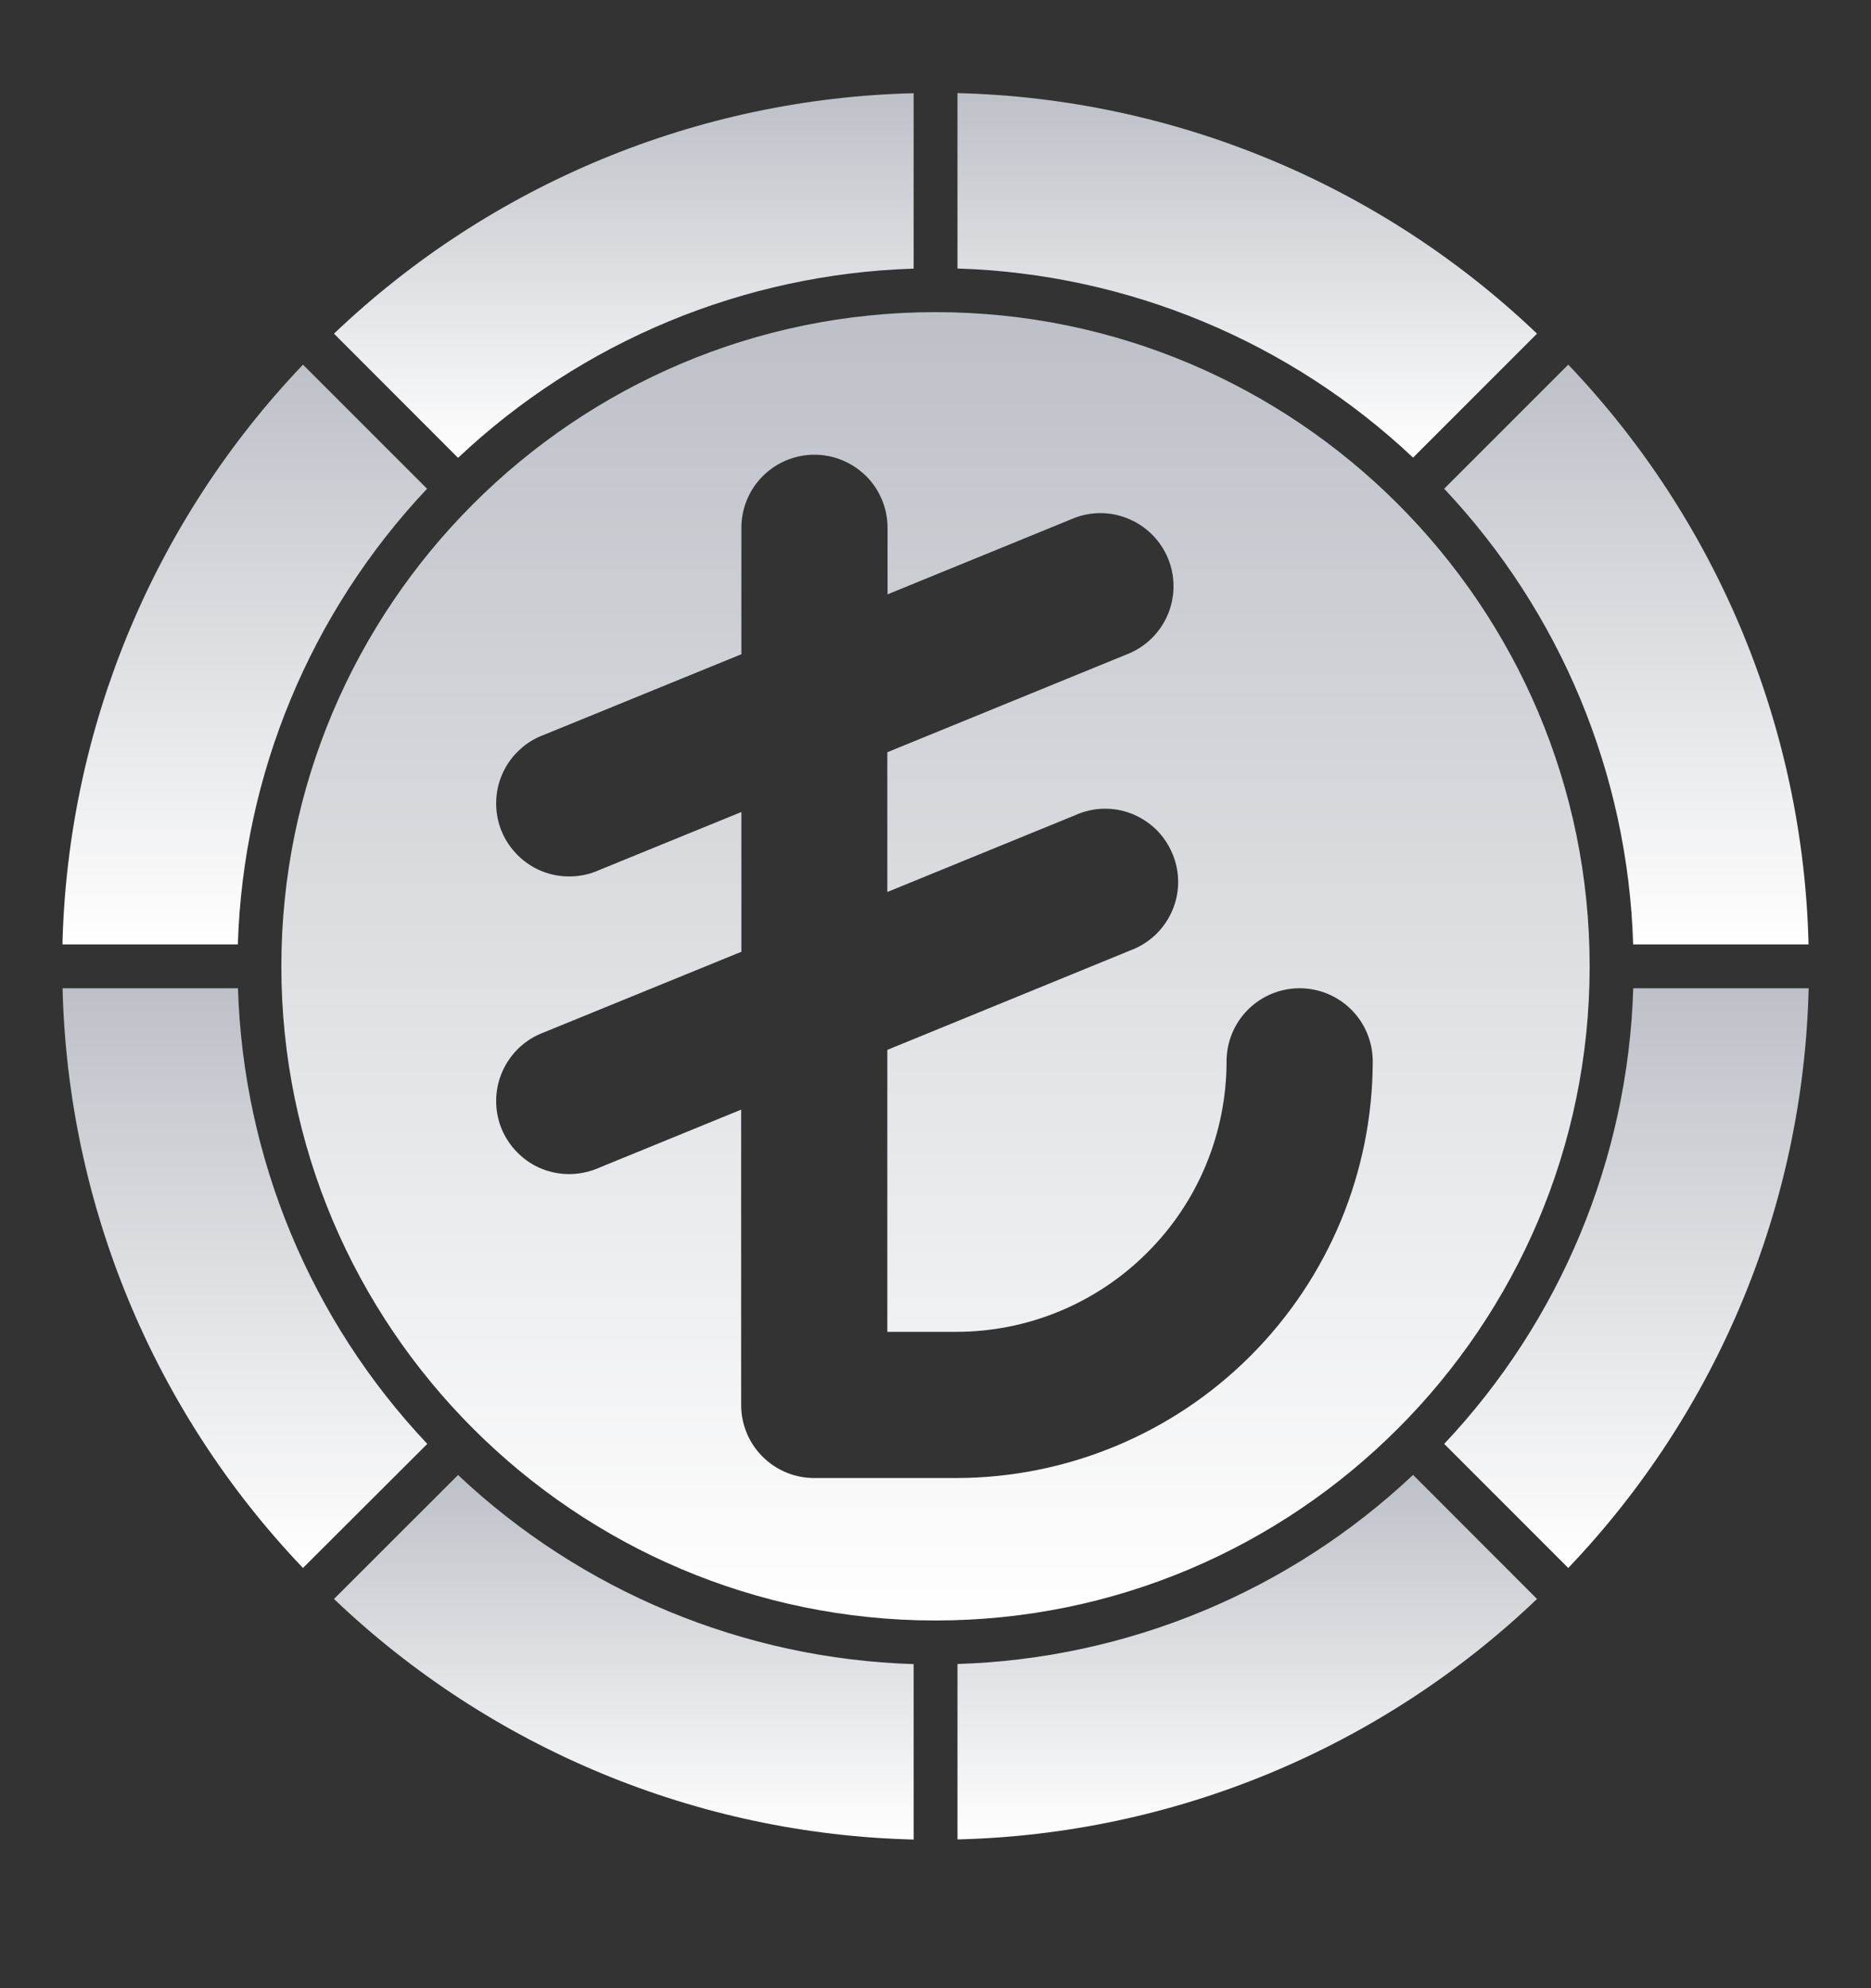<?xml version="1.0" encoding="UTF-8"?> <svg xmlns="http://www.w3.org/2000/svg" width="16" height="17" viewBox="0 0 16 17" fill="none"><rect x="0" y="0" width="16" height="17" fill="#333333" stroke="none"/> <g clip-path="url(#clip0_318_281)"> <path d="M13.144 2.853C11.805 1.575 10.038 0.842 8.188 0.796V2.296C9.64 2.341 11.026 2.916 12.084 3.913L13.144 2.853Z" fill="url(#paint0_linear_318_281)"></path> <path d="M13.966 8.075H15.466C15.421 6.225 14.688 4.457 13.411 3.118L12.35 4.179C13.347 5.237 13.922 6.622 13.966 8.075Z" fill="url(#paint1_linear_318_281)"></path> <path d="M2.035 8.45H0.535C0.58 10.301 1.313 12.068 2.591 13.407L3.654 12.346C2.656 11.289 2.08 9.903 2.035 8.45Z" fill="url(#paint2_linear_318_281)"></path> <path d="M2.856 13.672C4.196 14.95 5.963 15.684 7.813 15.729V14.229C6.361 14.184 4.975 13.609 3.917 12.612L2.856 13.672Z" fill="url(#paint3_linear_318_281)"></path> <path d="M8.188 14.228V15.728C10.038 15.683 11.805 14.95 13.144 13.672L12.084 12.611C11.026 13.608 9.64 14.183 8.188 14.228Z" fill="url(#paint4_linear_318_281)"></path> <path d="M12.35 12.346L13.411 13.407C14.689 12.068 15.422 10.301 15.467 8.45H13.967C13.922 9.903 13.347 11.289 12.35 12.346Z" fill="url(#paint5_linear_318_281)"></path> <path d="M3.652 4.179L2.591 3.118C1.313 4.457 0.579 6.225 0.534 8.075H2.034C2.079 6.622 2.655 5.236 3.652 4.179Z" fill="url(#paint6_linear_318_281)"></path> <path d="M7.813 2.297V0.797C5.963 0.842 4.196 1.575 2.856 2.853L3.917 3.915C4.974 2.918 6.36 2.342 7.813 2.297Z" fill="url(#paint7_linear_318_281)"></path> <path d="M13.594 8.263C13.594 5.178 11.084 2.669 8 2.669C4.916 2.669 2.406 5.178 2.406 8.263C2.406 11.347 4.916 13.856 8 13.856C11.084 13.856 13.594 11.347 13.594 8.263ZM8.176 12.638H6.963C6.797 12.638 6.638 12.572 6.521 12.455C6.403 12.337 6.338 12.178 6.338 12.013V9.488L5.125 9.984C5.048 10.018 4.966 10.037 4.882 10.039C4.798 10.041 4.714 10.026 4.636 9.995C4.558 9.964 4.487 9.917 4.428 9.858C4.368 9.799 4.321 9.728 4.289 9.651C4.257 9.573 4.242 9.49 4.243 9.406C4.244 9.322 4.262 9.239 4.296 9.162C4.33 9.085 4.379 9.016 4.44 8.958C4.501 8.901 4.573 8.856 4.652 8.827L6.34 8.138V6.943L5.125 7.439C5.048 7.474 4.966 7.492 4.882 7.494C4.798 7.496 4.714 7.481 4.636 7.45C4.558 7.419 4.487 7.372 4.428 7.313C4.368 7.254 4.321 7.184 4.289 7.106C4.257 7.028 4.242 6.945 4.243 6.861C4.244 6.777 4.262 6.694 4.296 6.617C4.33 6.54 4.379 6.471 4.44 6.414C4.501 6.356 4.573 6.312 4.652 6.283L6.34 5.594V4.513C6.34 4.347 6.406 4.188 6.523 4.071C6.64 3.954 6.799 3.888 6.965 3.888C7.13 3.888 7.289 3.954 7.407 4.071C7.524 4.188 7.59 4.347 7.59 4.513V5.082L9.195 4.426C9.347 4.37 9.514 4.375 9.662 4.441C9.81 4.506 9.927 4.626 9.989 4.776C10.05 4.926 10.051 5.093 9.991 5.244C9.931 5.394 9.815 5.515 9.668 5.582L7.588 6.432V7.627L9.193 6.971C9.269 6.936 9.352 6.917 9.436 6.915C9.52 6.913 9.603 6.928 9.681 6.959C9.759 6.991 9.83 7.037 9.89 7.096C9.949 7.155 9.996 7.226 10.028 7.304C10.06 7.381 10.076 7.465 10.075 7.549C10.074 7.633 10.056 7.715 10.022 7.792C9.988 7.869 9.939 7.938 9.878 7.996C9.816 8.053 9.744 8.098 9.665 8.127L7.588 8.977V11.388H8.176C8.48 11.388 8.781 11.328 9.061 11.212C9.342 11.095 9.597 10.925 9.811 10.71C10.026 10.496 10.197 10.241 10.313 9.96C10.429 9.68 10.489 9.379 10.489 9.075C10.489 8.909 10.555 8.75 10.672 8.633C10.789 8.516 10.948 8.45 11.114 8.45C11.28 8.45 11.438 8.516 11.556 8.633C11.673 8.75 11.739 8.909 11.739 9.075C11.738 10.02 11.362 10.925 10.694 11.593C10.027 12.261 9.121 12.637 8.176 12.638Z" fill="url(#paint8_linear_318_281)"></path> </g> <defs> <linearGradient id="paint0_linear_318_281" x1="10.666" y1="0.796" x2="10.666" y2="3.913" gradientUnits="userSpaceOnUse"> <stop stop-color="#BDC0C7"></stop> <stop offset="0" stop-color="#BDC0C7"></stop> <stop offset="1" stop-color="white"></stop> </linearGradient> <linearGradient id="paint1_linear_318_281" x1="13.908" y1="3.118" x2="13.908" y2="8.075" gradientUnits="userSpaceOnUse"> <stop stop-color="#BDC0C7"></stop> <stop offset="0" stop-color="#BDC0C7"></stop> <stop offset="1" stop-color="white"></stop> </linearGradient> <linearGradient id="paint2_linear_318_281" x1="2.094" y1="8.45" x2="2.094" y2="13.407" gradientUnits="userSpaceOnUse"> <stop stop-color="#BDC0C7"></stop> <stop offset="0" stop-color="#BDC0C7"></stop> <stop offset="1" stop-color="white"></stop> </linearGradient> <linearGradient id="paint3_linear_318_281" x1="5.335" y1="12.612" x2="5.335" y2="15.729" gradientUnits="userSpaceOnUse"> <stop stop-color="#BDC0C7"></stop> <stop offset="0" stop-color="#BDC0C7"></stop> <stop offset="1" stop-color="white"></stop> </linearGradient> <linearGradient id="paint4_linear_318_281" x1="10.666" y1="12.611" x2="10.666" y2="15.728" gradientUnits="userSpaceOnUse"> <stop stop-color="#BDC0C7"></stop> <stop offset="0" stop-color="#BDC0C7"></stop> <stop offset="1" stop-color="white"></stop> </linearGradient> <linearGradient id="paint5_linear_318_281" x1="13.908" y1="8.45" x2="13.908" y2="13.407" gradientUnits="userSpaceOnUse"> <stop stop-color="#BDC0C7"></stop> <stop offset="0" stop-color="#BDC0C7"></stop> <stop offset="1" stop-color="white"></stop> </linearGradient> <linearGradient id="paint6_linear_318_281" x1="2.093" y1="3.118" x2="2.093" y2="8.075" gradientUnits="userSpaceOnUse"> <stop stop-color="#BDC0C7"></stop> <stop offset="0" stop-color="#BDC0C7"></stop> <stop offset="1" stop-color="white"></stop> </linearGradient> <linearGradient id="paint7_linear_318_281" x1="5.335" y1="0.797" x2="5.335" y2="3.915" gradientUnits="userSpaceOnUse"> <stop stop-color="#BDC0C7"></stop> <stop offset="0" stop-color="#BDC0C7"></stop> <stop offset="1" stop-color="white"></stop> </linearGradient> <linearGradient id="paint8_linear_318_281" x1="8" y1="2.669" x2="8" y2="13.856" gradientUnits="userSpaceOnUse"> <stop stop-color="#BDC0C7"></stop> <stop offset="0" stop-color="#BDC0C7"></stop> <stop offset="1" stop-color="white"></stop> </linearGradient> <clipPath id="clip0_318_281"> <rect width="16" height="16" fill="white" transform="translate(0 0.263)"></rect> </clipPath> </defs> </svg> 